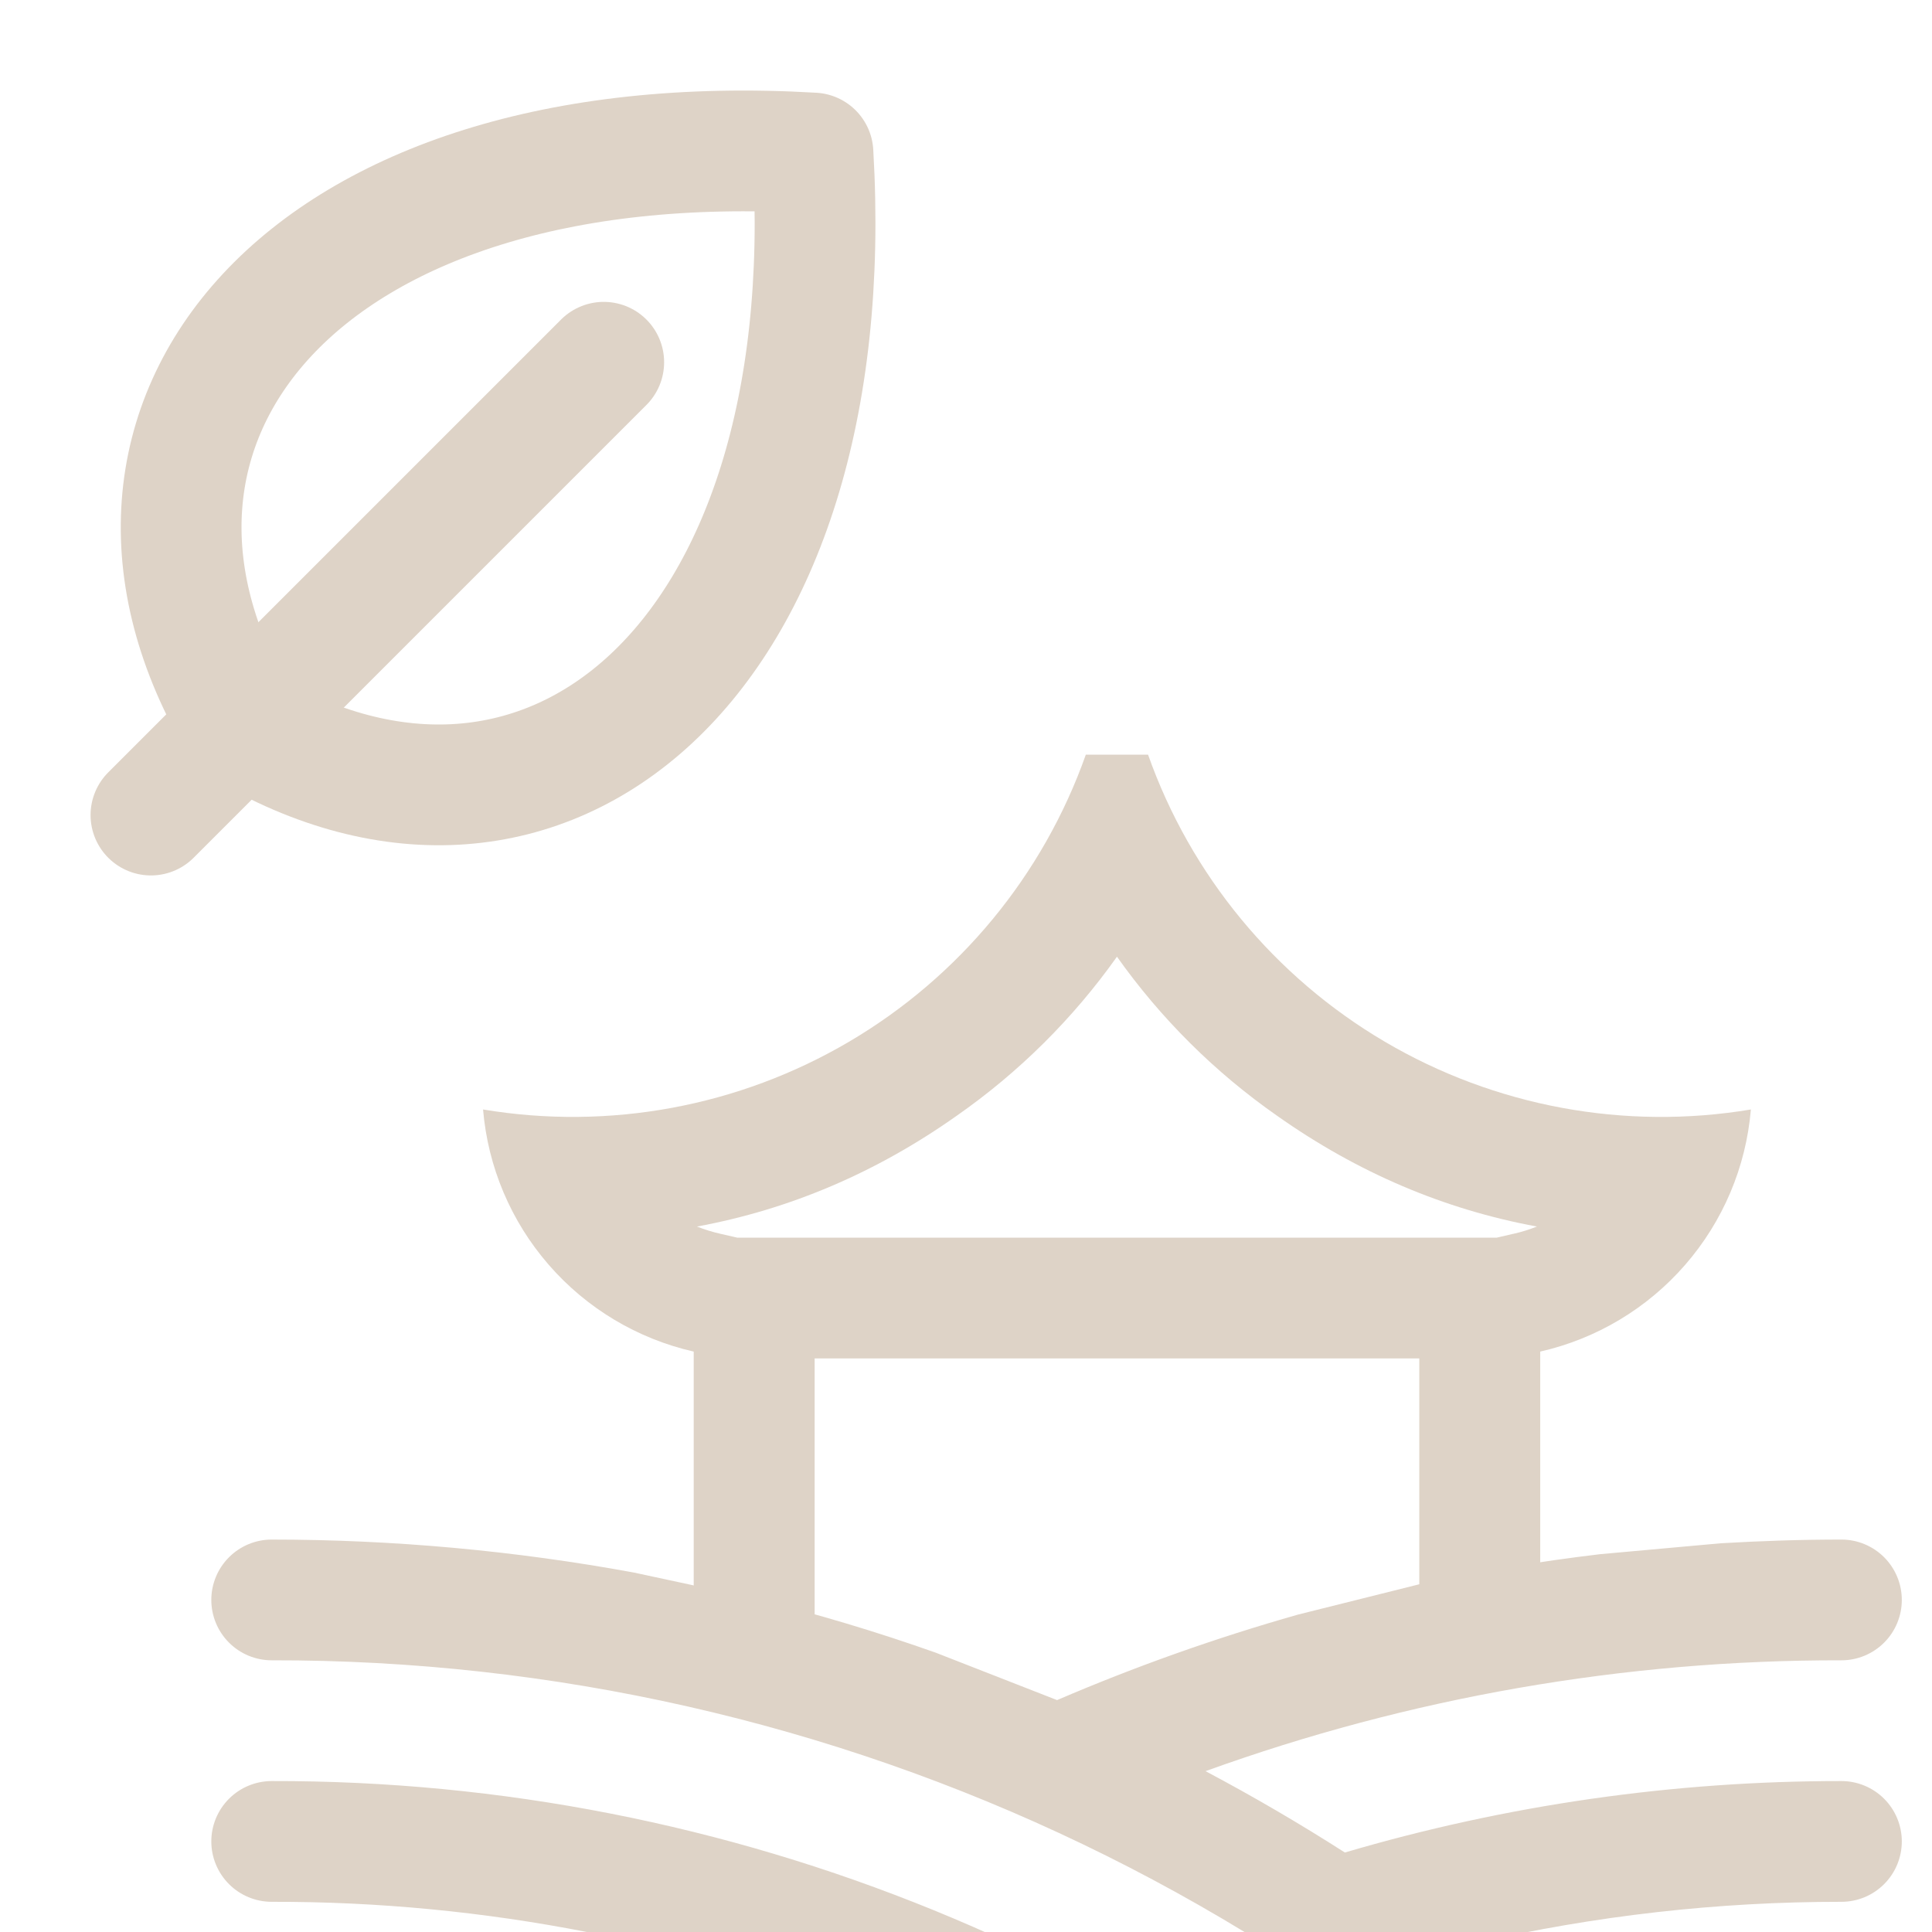 <svg width="64" height="64" viewBox="0 0 64 64" fill="none" xmlns="http://www.w3.org/2000/svg">
<g clip-path="url(#clip0_32_14012)">
<path fill-rule="evenodd" clip-rule="evenodd" d="M37.208 78.108C36.914 78.549 36.457 78.856 35.937 78.96C35.417 79.065 34.877 78.959 34.435 78.665C26.9 73.653 18.049 70.985 9 71C8.47 71 7.961 70.789 7.586 70.414C7.211 70.039 7 69.53 7 69C7 68.47 7.211 67.961 7.586 67.586C7.961 67.211 8.47 67 9 67C18.838 66.985 28.459 69.885 36.65 75.335C37.092 75.629 37.398 76.086 37.503 76.606C37.607 77.126 37.501 77.666 37.208 78.108ZM9 59C8.47 59 7.961 59.211 7.586 59.586C7.211 59.961 7 60.47 7 61C7 61.53 7.211 62.039 7.586 62.414C7.961 62.789 8.47 63 9 63C23.137 62.968 36.717 68.511 46.792 78.427C46.978 78.619 47.201 78.771 47.446 78.875C47.692 78.979 47.956 79.033 48.222 79.033C48.489 79.034 48.753 78.981 48.999 78.878C49.245 78.775 49.468 78.624 49.654 78.434C49.841 78.243 49.988 78.017 50.086 77.769C50.184 77.522 50.232 77.257 50.226 76.99C50.22 76.724 50.161 76.461 50.052 76.217C49.944 75.974 49.787 75.755 49.593 75.573C38.771 64.92 24.185 58.965 9 59ZM61 63C56.912 62.997 52.837 63.458 48.852 64.373C50.226 65.414 51.559 66.511 52.852 67.662C55.546 67.221 58.271 67 61 67C61.53 67 62.039 67.211 62.414 67.586C62.789 67.961 63 68.47 63 69C63 69.53 62.789 70.039 62.414 70.414C62.039 70.789 61.53 71 61 71C59.5 71 58.017 71.073 56.538 71.215C57.924 72.66 59.252 74.172 60.523 75.75C60.697 75.954 60.828 76.19 60.908 76.446C60.989 76.701 61.018 76.97 60.993 77.237C60.968 77.504 60.889 77.763 60.762 77.998C60.635 78.234 60.461 78.442 60.252 78.609C60.043 78.777 59.803 78.901 59.545 78.974C59.287 79.046 59.017 79.067 58.751 79.033C58.485 78.999 58.229 78.913 57.997 78.778C57.766 78.644 57.563 78.464 57.403 78.25C51.605 70.981 44.242 65.114 35.861 61.088C27.48 57.063 18.298 54.981 9 55C8.47 55 7.961 54.789 7.586 54.414C7.211 54.039 7 53.53 7 53C7 52.47 7.211 51.961 7.586 51.586C7.961 51.211 8.47 51 9 51C13.025 51.001 17.041 51.366 21 52.093L25 52.953C27.032 53.453 29.032 54.051 31 54.748L35.017 56.318C37.615 55.202 40.281 54.256 43 53.485L47 52.485C48.98 52.058 50.98 51.725 53 51.485L57 51.123C58.328 51.045 59.66 51 61 51C61.53 51 62.039 51.211 62.414 51.586C62.789 51.961 63 52.47 63 53C63 53.53 62.789 54.039 62.414 54.414C62.039 54.789 61.53 55 61 55C53.818 54.986 46.689 56.229 39.935 58.672C41.508 59.506 43.047 60.404 44.55 61.367C49.891 59.793 55.431 58.996 61 59C61.53 59 62.039 59.211 62.414 59.586C62.789 59.961 63 60.47 63 61C63 61.53 62.789 62.039 62.414 62.414C62.039 62.789 61.53 63 61 63Z" fill="#DED3C7"/>
<path fill-rule="evenodd" clip-rule="evenodd" d="M16.002 36.753C16.002 36.753 16.002 36.754 16.002 36.753V36.753ZM51.022 54V44.773C52.887 44.349 54.568 43.343 55.822 41.901C57.077 40.459 57.84 38.657 58 36.753C53.819 37.452 49.525 36.656 45.872 34.507C42.22 32.357 39.444 28.991 38.031 25H35.969C34.556 28.991 31.78 32.357 28.128 34.507C24.476 36.656 20.183 37.451 16.002 36.753C16.162 38.657 16.925 40.459 18.18 41.901C19.434 43.343 21.115 44.349 22.98 44.773V54.5L26.986 56V44.999H47.016V54.5L51.022 54ZM49.58 40.999L50.132 40.871L50.13 40.873C50.397 40.813 50.659 40.732 50.913 40.631C47.836 40.065 44.966 38.841 42.305 36.961C40.246 35.523 38.452 33.74 37.001 31.692C35.549 33.739 33.754 35.521 31.695 36.959C29.037 38.839 26.168 40.063 23.088 40.631C23.343 40.732 23.606 40.813 23.874 40.873L24.422 40.999H49.58Z" fill="#DED3C7"/>
<path d="M7.976 24.024C1.99 14.047 9.976 4.071 26.931 5.069C27.928 22.029 17.952 30.01 7.976 24.024Z" stroke="#DED3C7" stroke-width="4" stroke-linecap="round" stroke-linejoin="round"/>
<path d="M20 12L5 27" stroke="#DED3C7" stroke-width="4" stroke-linecap="round" stroke-linejoin="round"/>
</g>
<defs>
<clipPath id="clip0_32_14012">
<rect width="64" height="64" fill="white"/>
</clipPath>
</defs>
</svg>
